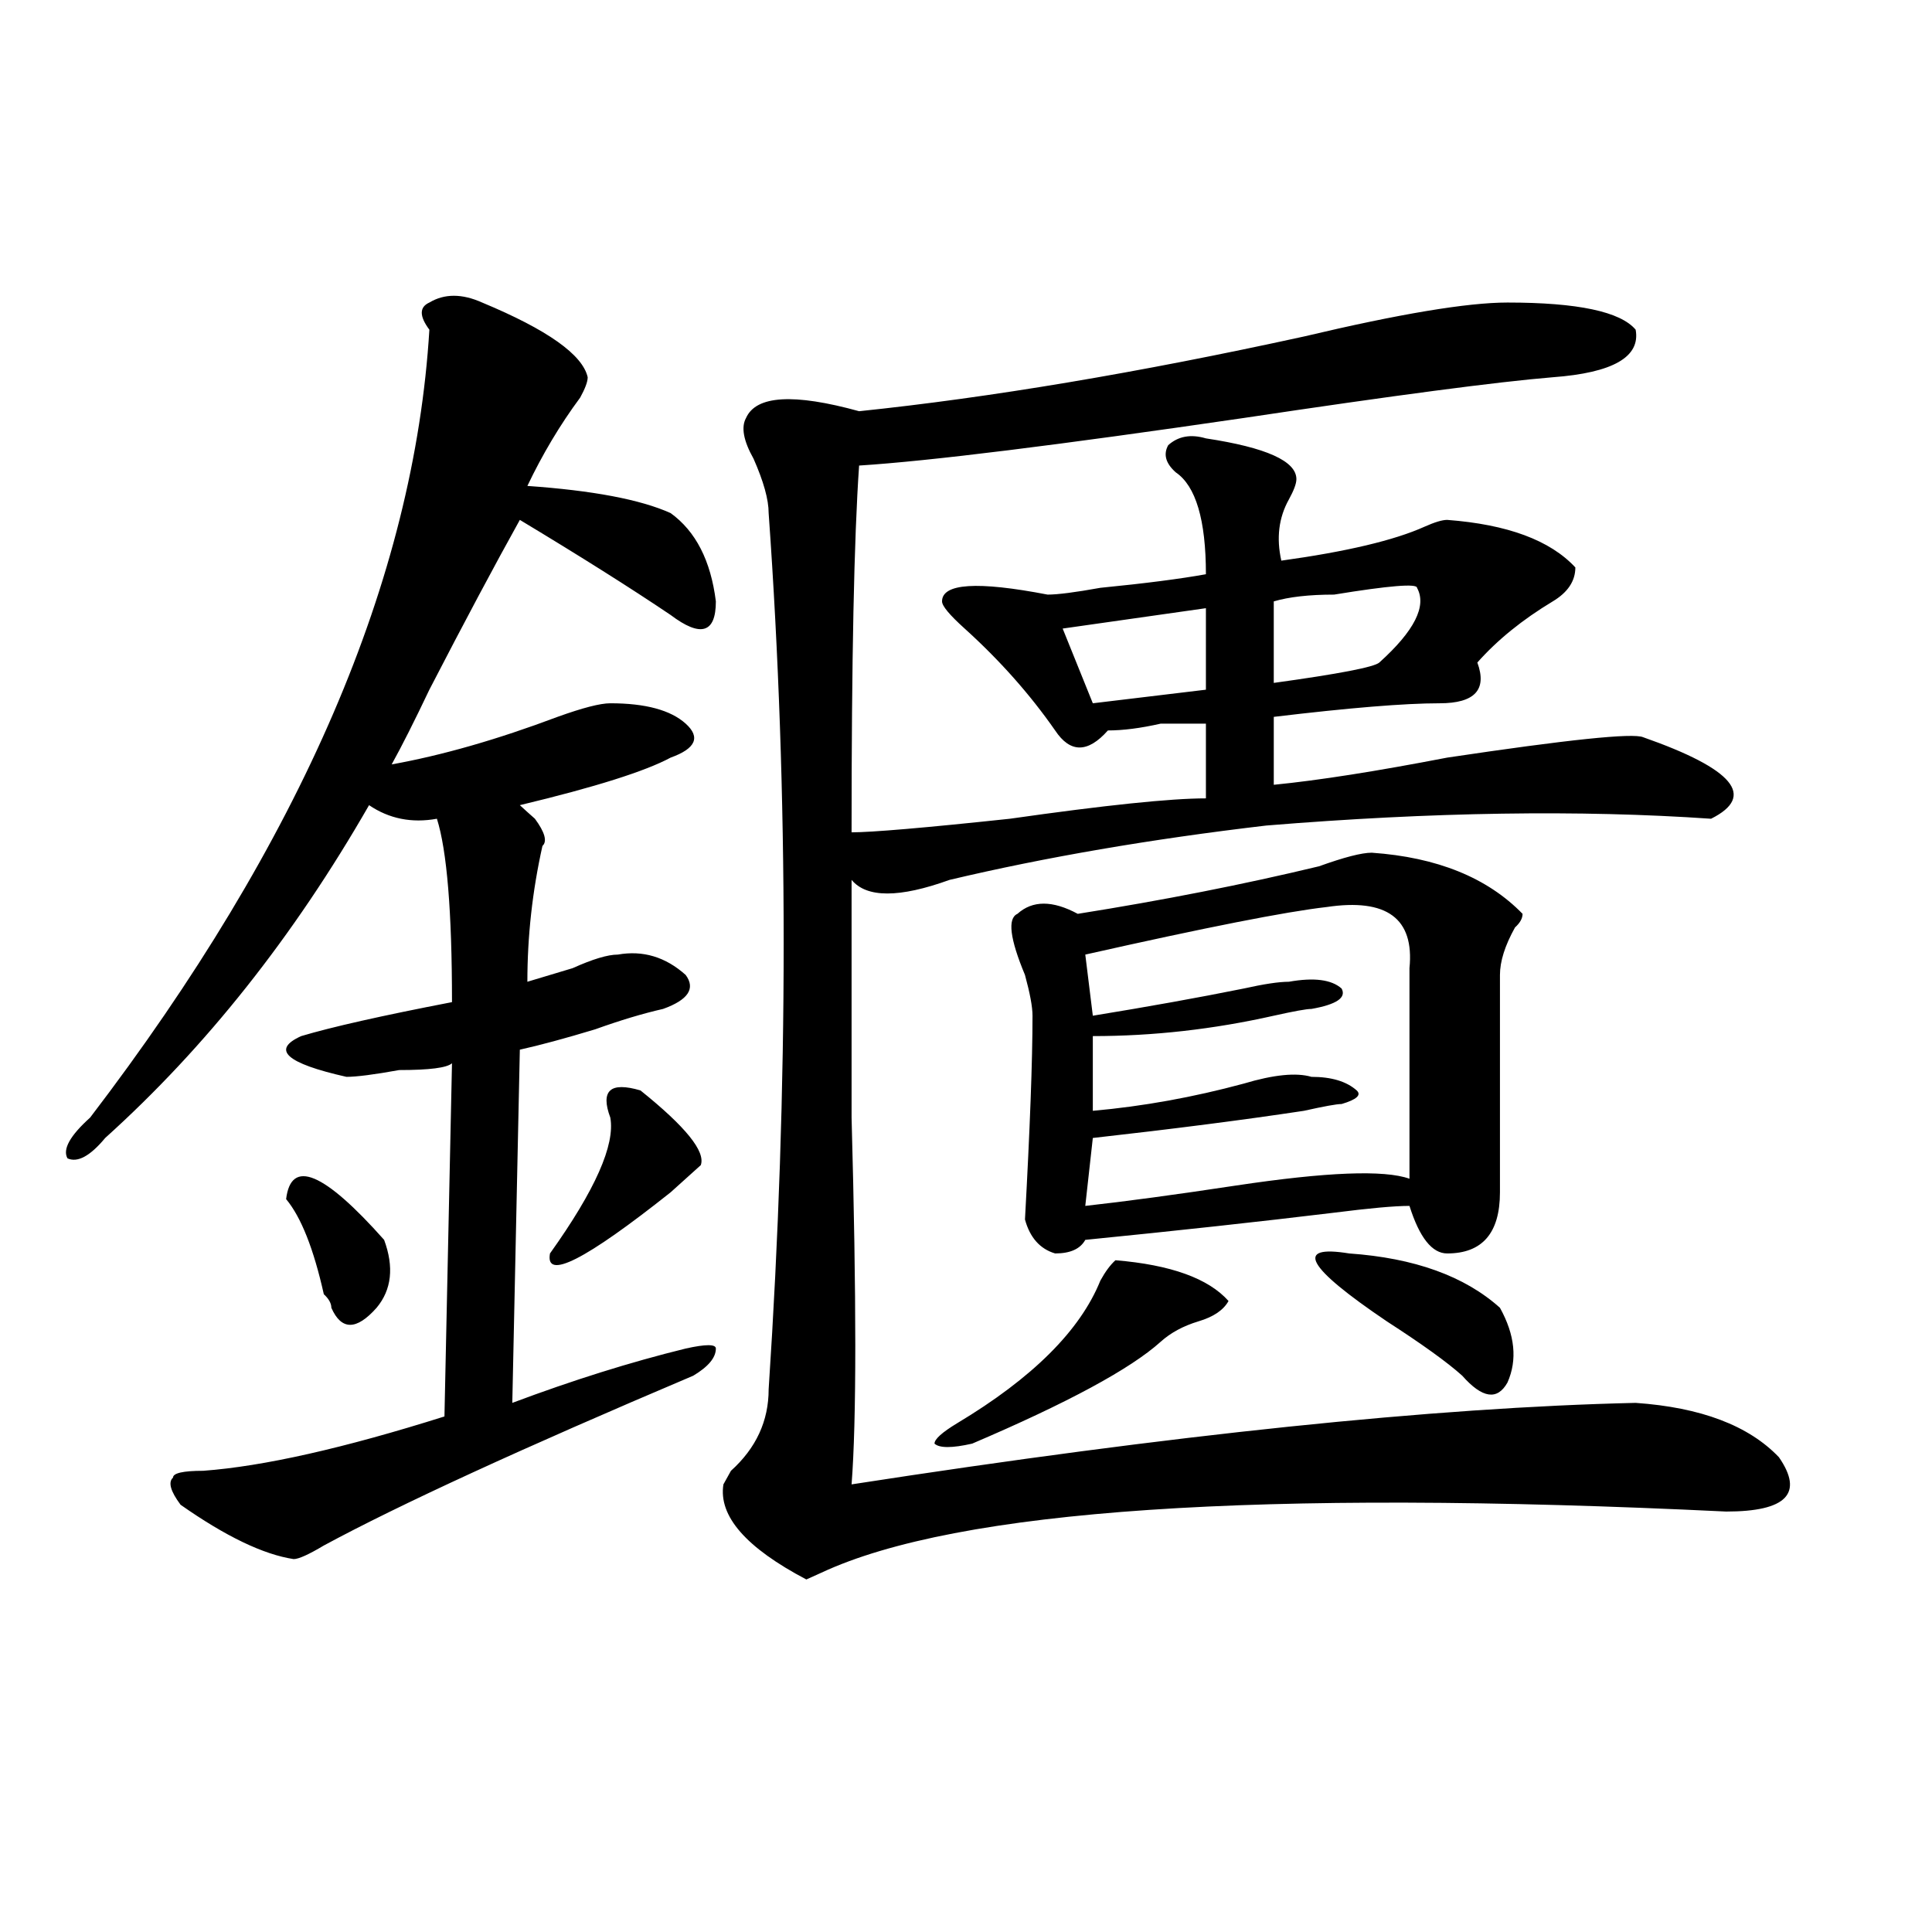 <?xml version="1.0" encoding="utf-8"?>
<!-- Generator: Adobe Illustrator 16.0.0, SVG Export Plug-In . SVG Version: 6.00 Build 0)  -->
<!DOCTYPE svg PUBLIC "-//W3C//DTD SVG 1.1//EN" "http://www.w3.org/Graphics/SVG/1.1/DTD/svg11.dtd">
<svg version="1.1" id="图层_1" xmlns="http://www.w3.org/2000/svg" xmlns:xlink="http://www.w3.org/1999/xlink" x="0px" y="0px"
	 width="1000px" height="1000px" viewBox="0 0 1000 1000" enable-background="new 0 0 1000 1000" xml:space="preserve">
<path d="M249.555,156.594c33.779,14.063,52.011,26.972,54.633,38.672c0,2.362-1.342,5.878-3.902,10.547
	c-10.427,14.063-19.512,29.334-27.316,45.703c33.779,2.362,58.535,7.031,74.145,14.063c12.987,9.394,20.792,24.609,23.414,45.703
	c0,16.425-7.805,18.787-23.414,7.031c-20.854-14.063-46.828-30.432-78.047-49.219c-13.049,23.456-28.658,52.734-46.828,87.891
	c-7.805,16.425-14.329,29.334-19.512,38.672c25.975-4.669,54.633-12.854,85.852-24.609c12.987-4.669,22.072-7.031,27.316-7.031
	c18.17,0,31.219,3.516,39.023,10.547s5.183,12.909-7.805,17.578c-13.049,7.031-39.023,15.271-78.047,24.609
	c2.561,2.362,5.183,4.725,7.805,7.031c5.183,7.031,6.463,11.756,3.902,14.063c-5.244,23.456-7.805,46.912-7.805,70.313
	c7.805-2.307,15.609-4.669,23.414-7.031c10.365-4.669,18.17-7.031,23.414-7.031c12.987-2.307,24.694,1.209,35.121,10.547
	c5.183,7.031,1.28,12.909-11.707,17.578c-10.427,2.362-22.134,5.878-35.121,10.547c-15.609,4.725-28.658,8.24-39.023,10.547
	l-3.902,182.813c31.219-11.7,61.096-21.094,89.754-28.125c10.365-2.307,15.609-2.307,15.609,0c0,4.725-3.902,9.394-11.707,14.063
	c-88.474,37.519-152.191,66.797-191.215,87.891c-7.805,4.669-13.049,7.031-15.609,7.031c-15.609-2.362-35.121-11.7-58.535-28.125
	c-5.244-7.031-6.524-11.7-3.902-14.063c0-2.307,5.183-3.516,15.609-3.516c31.219-2.307,72.803-11.7,124.875-28.125l3.902-182.813
	c-2.622,2.362-11.707,3.516-27.316,3.516c-13.049,2.362-22.134,3.516-27.316,3.516c-31.219-7.031-39.023-14.063-23.414-21.094
	c15.609-4.669,41.584-10.547,78.047-17.578c0-46.856-2.622-78.497-7.805-94.922c-13.049,2.362-24.756,0-35.121-7.031
	c-39.023,68.006-84.571,125.409-136.582,172.266c-7.805,9.394-14.329,12.909-19.512,10.547c-2.622-4.669,1.28-11.7,11.707-21.094
	c109.266-142.932,167.801-278.888,175.605-407.813c-5.244-7.031-5.244-11.7,0-14.063
	C230.043,151.925,239.128,151.925,249.555,156.594z M198.824,641.75c5.183,14.063,3.902,25.818-3.902,35.156
	c-10.427,11.756-18.231,11.756-23.414,0c0-2.307-1.342-4.669-3.902-7.031c-5.244-23.4-11.707-39.825-19.512-49.219
	C150.654,599.563,167.605,606.594,198.824,641.75z M331.504,564.406c23.414,18.787,33.779,31.641,31.219,38.672
	c-2.622,2.362-7.805,7.031-15.609,14.063c-44.268,35.156-65.06,45.703-62.438,31.641c23.414-32.794,33.779-56.25,31.219-70.313
	c-2.622-7.031-2.622-11.7,0-14.063C318.455,562.1,323.699,562.1,331.504,564.406z M780.273,156.594
	c36.401,0,58.535,4.725,66.34,14.063c2.561,14.063-11.707,22.303-42.926,24.609c-28.658,2.362-81.949,9.394-159.996,21.094
	c-96.278,14.063-162.618,22.303-199.02,24.609c-2.622,37.519-3.902,100.8-3.902,189.844c10.365,0,37.682-2.307,81.949-7.031
	c49.389-7.031,83.229-10.547,101.461-10.547c0-14.063,0-26.916,0-38.672c-5.244,0-13.049,0-23.414,0
	c-10.427,2.362-19.512,3.516-27.316,3.516c-10.427,11.756-19.512,11.756-27.316,0c-13.049-18.731-28.658-36.31-46.828-52.734
	c-7.805-7.031-11.707-11.7-11.707-14.063c0-9.338,18.17-10.547,54.633-3.516c5.183,0,14.268-1.153,27.316-3.516
	c23.414-2.307,41.584-4.669,54.633-7.031c0-28.125-5.244-45.703-15.609-52.734c-5.244-4.669-6.524-9.338-3.902-14.063
	c5.183-4.669,11.707-5.822,19.512-3.516c31.219,4.725,46.828,11.756,46.828,21.094c0,2.362-1.342,5.878-3.902,10.547
	c-5.244,9.394-6.524,19.94-3.902,31.641c33.779-4.669,58.535-10.547,74.145-17.578c5.183-2.307,9.085-3.516,11.707-3.516
	c31.219,2.362,53.291,10.547,66.34,24.609c0,7.031-3.902,12.909-11.707,17.578c-15.609,9.394-28.658,19.94-39.023,31.641
	c5.183,14.063-1.342,21.094-19.512,21.094c-18.231,0-46.828,2.362-85.852,7.031v35.156c23.414-2.307,53.291-7.031,89.754-14.063
	c62.438-9.338,96.217-12.854,101.461-10.547c46.828,16.425,58.535,30.487,35.121,42.188c-67.682-4.669-144.387-3.516-230.238,3.516
	c-59.877,7.031-114.51,16.425-163.898,28.125c-26.036,9.394-42.926,9.394-50.73,0c0,28.125,0,69.159,0,123.047
	c2.561,93.769,2.561,157.05,0,189.844c166.459-25.763,301.761-39.825,405.844-42.188c33.779,2.362,58.535,11.756,74.145,28.125
	c12.987,18.787,3.902,28.125-27.316,28.125c-241.945-11.7-398.039-1.153-468.281,31.641l-7.805,3.516
	c-31.219-16.425-45.548-32.794-42.926-49.219l3.902-7.031c12.987-11.7,19.512-25.763,19.512-42.188
	c10.365-156.994,10.365-308.166,0-453.516c0-7.031-2.622-16.369-7.805-28.125c-5.244-9.338-6.524-16.369-3.902-21.094
	c5.183-11.7,24.694-12.854,58.535-3.516c67.62-7.031,144.387-19.885,230.238-38.672C724.299,162.472,759.42,156.594,780.273,156.594
	z M495.402,736.672c39.023-23.4,63.718-48.01,74.145-73.828c2.561-4.669,5.183-8.185,7.805-10.547
	c28.597,2.362,48.108,9.394,58.535,21.094c-2.622,4.725-7.805,8.24-15.609,10.547c-7.805,2.362-14.329,5.878-19.512,10.547
	c-15.609,14.063-48.17,31.641-97.559,52.734c-10.427,2.362-16.951,2.362-19.512,0C483.695,744.912,487.598,741.396,495.402,736.672z
	 M710.031,441.359c33.779,2.362,59.815,12.909,78.047,31.641c0,2.362-1.342,4.725-3.902,7.031
	c-5.244,9.394-7.805,17.578-7.805,24.609c0,35.156,0,72.675,0,112.5c0,21.094-9.146,31.641-27.316,31.641
	c-7.805,0-14.329-8.185-19.512-24.609c-7.805,0-20.854,1.209-39.023,3.516c-39.023,4.725-81.949,9.394-128.777,14.063
	c-2.622,4.725-7.805,7.031-15.609,7.031c-7.805-2.307-13.049-8.185-15.609-17.578c2.561-46.856,3.902-82.013,3.902-105.469
	c0-4.669-1.342-11.7-3.902-21.094c-7.805-18.731-9.146-29.278-3.902-31.641c7.805-7.031,18.17-7.031,31.219,0
	c44.206-7.031,85.852-15.216,124.875-24.609C695.702,443.722,704.787,441.359,710.031,441.359z M624.18,314.797l-74.145,10.547
	l15.609,38.672l58.535-7.031V314.797z M561.742,494.094l3.902,31.641c28.597-4.669,54.633-9.338,78.047-14.063
	c10.365-2.307,18.17-3.516,23.414-3.516c12.987-2.307,22.072-1.153,27.316,3.516c2.561,4.725-2.622,8.24-15.609,10.547
	c-2.622,0-9.146,1.209-19.512,3.516c-31.219,7.031-62.438,10.547-93.656,10.547v38.672c25.975-2.307,52.011-7.031,78.047-14.063
	c15.609-4.669,27.316-5.822,35.121-3.516c10.365,0,18.17,2.362,23.414,7.031c2.561,2.362,0,4.725-7.805,7.031
	c-2.622,0-9.146,1.209-19.512,3.516c-31.219,4.725-67.682,9.394-109.266,14.063l-3.902,35.156
	c20.792-2.307,46.828-5.822,78.047-10.547c46.828-7.031,76.705-8.185,89.754-3.516c0-35.156,0-71.466,0-108.984
	c2.561-25.763-11.707-36.31-42.926-31.641C665.764,471.847,624.18,480.031,561.742,494.094z M733.445,304.25
	c0-2.307-14.329-1.153-42.926,3.516c-13.049,0-23.414,1.209-31.219,3.516v42.188c33.779-4.669,52.011-8.185,54.633-10.547
	C732.104,326.553,738.628,313.644,733.445,304.25z M698.324,648.781c33.779,2.362,59.815,11.756,78.047,28.125
	c7.805,14.063,9.085,26.972,3.902,38.672c-5.244,9.394-13.049,8.24-23.414-3.516c-7.805-7.031-20.854-16.369-39.023-28.125
	C676.19,655.813,669.666,644.112,698.324,648.781z"/>
</svg>
